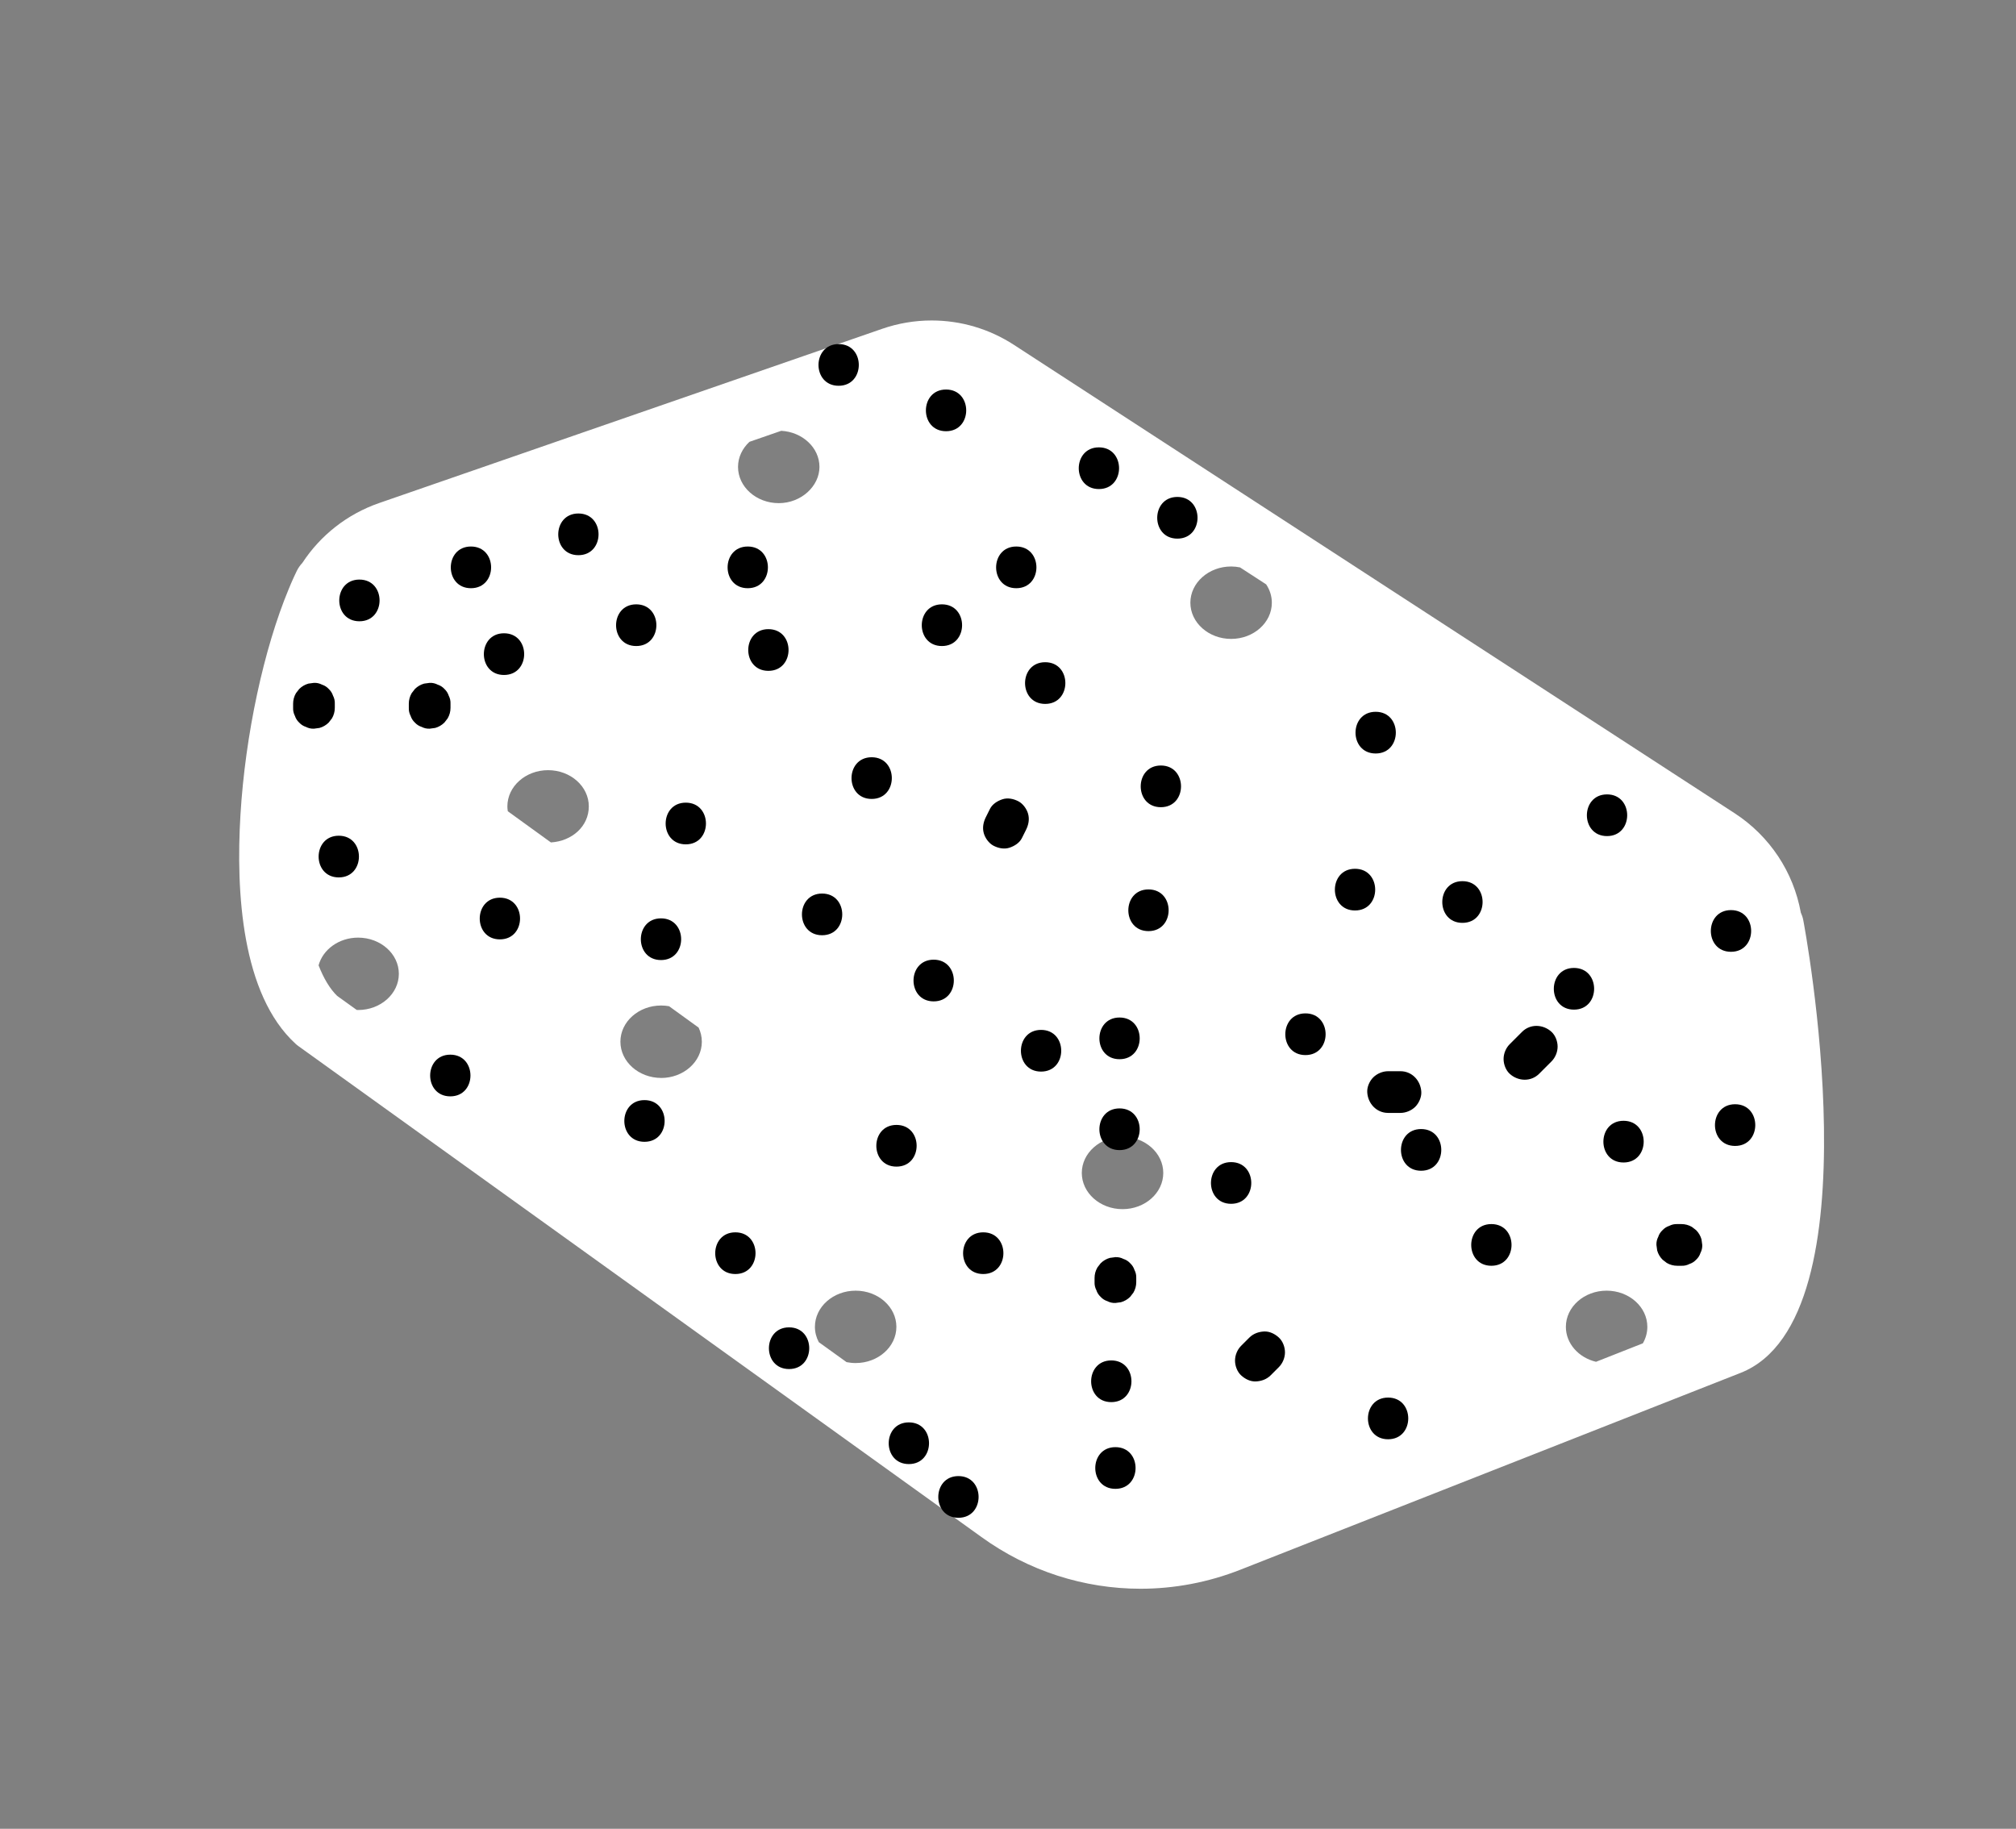 <svg viewBox="0 0 483.52 438.6" xmlns="http://www.w3.org/2000/svg" id="Layer_1"><rect x="0" y="0" width="483.52" height="438.6" fill="#808080" stroke="none"/><defs><style>.cls-1{fill:#fff;}.cls-2{fill:#151a1f;}</style></defs><path d="M343.01,197.73c-5.38,0-9.76,3.89-9.76,8.68s4.38,8.68,9.76,8.68,9.77-3.9,9.77-8.68-4.38-8.68-9.77-8.68ZM343.01,223.79c-10.17,0-18.44-7.8-18.44-17.37s8.28-17.37,18.44-17.37,18.44,7.79,18.44,17.37-8.27,17.37-18.44,17.37" class="cls-2"></path><path d="M303.95,336.67c5.39,0,9.77-3.9,9.77-8.68s-4.38-8.68-9.77-8.68-9.76,3.89-9.76,8.68,4.38,8.68,9.76,8.68ZM303.95,310.62c10.17,0,18.45,7.79,18.45,17.37s-8.28,17.36-18.45,17.36-18.44-7.79-18.44-17.36,8.28-17.37,18.44-17.37" class="cls-2"></path><path d="M213.9,225.95c0,4.79,4.39,8.69,9.77,8.69s9.77-3.9,9.77-8.69-4.38-8.68-9.77-8.68-9.77,3.89-9.77,8.68ZM242.11,225.95c0,9.58-8.27,17.37-18.44,17.37s-18.44-7.79-18.44-17.37,8.28-17.36,18.44-17.36,18.44,7.79,18.44,17.36" class="cls-2"></path><path d="M237.23,153.77c-5.38,0-9.77,3.9-9.77,8.68s4.39,8.69,9.77,8.69,9.77-3.9,9.77-8.69-4.38-8.68-9.77-8.68ZM237.23,179.82c-10.17,0-18.44-7.79-18.44-17.37s8.28-17.36,18.44-17.36,18.44,7.79,18.44,17.36-8.27,17.37-18.44,17.37" class="cls-2"></path><path d="M432.49,220.64c-.12-.62-.32-1.21-.58-1.77-1.75-9.66-7.39-18.32-15.9-23.85l-172.84-112.32c-5.88-3.82-12.7-5.84-19.72-5.84-4.04,0-8.02.67-11.84,1.99l-120.66,41.79c-7.73,2.68-14.13,7.79-18.43,14.36-.53.56-.98,1.2-1.34,1.93-.46.94-.9,1.92-1.34,2.92-.2.45-.38.91-.57,1.36-5.98,14.35-10.45,34.99-11.6,54.25-1.11,18.49.29,43.03,13.22,54.87.22.21.45.39.7.57l163.78,117.71c11.33,8.2,24.68,12.42,38.17,12.42,8.1,0,16.26-1.52,24.07-4.61l119.88-47.17c33.07-13.07,15.19-107.67,15-108.62ZM85.89,242.23c-.11,0-.22-.01-.34-.02l-4.68-3.36c-1.76-1.71-3.24-4.21-4.46-7.33,1.03-3.81,4.89-6.65,9.48-6.65,5.39,0,9.77,3.89,9.77,8.68s-4.38,8.68-9.77,8.68ZM132.13,202.04l-10.34-7.48c-.06-.39-.1-.77-.1-1.17,0-4.79,4.38-8.68,9.76-8.68s9.77,3.89,9.77,8.68-4.02,8.34-9.09,8.65ZM158.57,258.52c-5.38,0-9.77-3.9-9.77-8.69s4.39-8.68,9.77-8.68c.65,0,1.29.06,1.9.17l7.09,5.13c.49,1.04.77,2.19.77,3.39,0,4.79-4.38,8.69-9.77,8.69ZM186.78,120.67c-5.38,0-9.77-3.9-9.77-8.69,0-2.33,1.05-4.45,2.74-6.02l7.62-2.64c5.1.28,9.17,4.05,9.17,8.66s-4.38,8.69-9.77,8.69ZM205.22,326.9c-.74,0-1.47-.08-2.18-.22l-6.66-4.79c-.59-1.11-.93-2.36-.93-3.67,0-4.79,4.39-8.68,9.77-8.68s9.77,3.89,9.77,8.68-4.38,8.68-9.77,8.68ZM269.23,289.99c-5.39,0-9.77-3.9-9.77-8.68s4.38-8.68,9.77-8.68,9.77,3.89,9.77,8.68-4.38,8.68-9.77,8.68ZM295.27,153.23c-5.38,0-9.77-3.9-9.77-8.68s4.39-8.69,9.77-8.69c.74,0,1.45.08,2.14.22l6.27,4.07c.86,1.3,1.36,2.79,1.36,4.4,0,4.79-4.38,8.68-9.77,8.68ZM394,322.18l-11.21,4.42c-4.16-.99-7.23-4.37-7.23-8.38,0-4.79,4.39-8.68,9.77-8.68s9.77,3.89,9.77,8.68c0,1.43-.4,2.78-1.08,3.96Z" class="cls-1"></path><path d="M184.29,150.89c-6.43,0-6.45,10,0,10s6.45-10,0-10Z"></path><path d="M209.06,181.61c-6.43,0-6.45,10,0,10s6.45-10,0-10Z"></path><path d="M243.74,131.07c-6.43,0-6.45,10,0,10s6.45-10,0-10Z"></path><path d="M79.87,166.84c-.2-.62-.55-1.16-1.03-1.61-.45-.49-.99-.83-1.61-1.03-.6-.31-1.24-.46-1.93-.43-.44.06-.89.12-1.33.18-.85.24-1.58.67-2.21,1.29-.26.34-.52.67-.78,1.01-.45.78-.68,1.62-.68,2.52v.99c-.03.69.12,1.33.43,1.93.2.62.55,1.16,1.03,1.61.45.49.99.83,1.61,1.03.6.31,1.24.46,1.93.43.44-.06.89-.12,1.33-.18.85-.24,1.58-.67,2.21-1.29.26-.34.52-.67.78-1.01.45-.78.68-1.62.68-2.52v-.99c.03-.69-.12-1.33-.43-1.93Z"></path><path d="M86.2,139c-6.43,0-6.45,10,0,10s6.45-10,0-10Z"></path><path d="M112.95,131.07c-6.43,0-6.45,10,0,10s6.45-10,0-10Z"></path><path d="M120.88,151.88c-6.43,0-6.45,10,0,10s6.45-10,0-10Z"></path><path d="M107.62,166.84c-.2-.62-.55-1.16-1.03-1.61-.45-.49-.99-.83-1.61-1.03-.6-.31-1.24-.46-1.93-.43-.44.06-.89.12-1.33.18-.85.24-1.58.67-2.21,1.29-.26.34-.52.67-.78,1.01-.45.78-.68,1.62-.68,2.52v.99c-.03.69.12,1.33.43,1.93.2.62.55,1.16,1.03,1.61.45.49.99.83,1.61,1.03.6.31,1.24.46,1.93.43.44-.06.89-.12,1.33-.18.85-.24,1.58-.67,2.21-1.29.26-.34.52-.67.78-1.01.45-.78.68-1.62.68-2.52v-.99c.03-.69-.12-1.33-.43-1.93Z"></path><path d="M81.25,200.43c-6.43,0-6.45,10,0,10s6.45-10,0-10Z"></path><path d="M119.89,215.29c-6.43,0-6.45,10,0,10s6.45-10,0-10Z"></path><path d="M154.57,263.84c-6.43,0-6.45,10,0,10s6.45-10,0-10Z"></path><path d="M108,252.94c-6.43,0-6.45,10,0,10s6.45-10,0-10Z"></path><path d="M197.17,214.3c-6.43,0-6.45,10,0,10s6.45-10,0-10Z"></path><path d="M164.48,192.5c-6.43,0-6.45,10,0,10s6.45-10,0-10Z"></path><path d="M158.53,220.25c-6.43,0-6.45,10,0,10s6.45-10,0-10Z"></path><path d="M235.82,295.55c-6.43,0-6.45,10,0,10s6.45-10,0-10Z"></path><path d="M229.87,354.01c-6.43,0-6.45,10,0,10s6.45-10,0-10Z"></path><path d="M217.98,341.13c-6.43,0-6.45,10,0,10s6.45-10,0-10Z"></path><path d="M189.25,318.34c-6.43,0-6.45,10,0,10s6.45-10,0-10Z"></path><path d="M176.37,295.55c-6.43,0-6.45,10,0,10s6.45-10,0-10Z"></path><path d="M215.01,269.79c-6.43,0-6.45,10,0,10s6.45-10,0-10Z"></path><path d="M268.51,244.03c-6.43,0-6.45,10,0,10s6.45-10,0-10Z"></path><path d="M324.99,208.36c-6.43,0-6.45,10,0,10s6.45-10,0-10Z"></path><path d="M377.5,232.14c-6.43,0-6.45,10,0,10s6.45-10,0-10Z"></path><path d="M340.84,270.78c-6.43,0-6.45,10,0,10s6.45-10,0-10Z"></path><path d="M306.73,320.79c-.95-.87-2.2-1.52-3.54-1.46-1.33.06-2.58.51-3.54,1.46l-1.98,1.98c-.91.91-1.46,2.25-1.46,3.54s.54,2.69,1.46,3.54c.95.87,2.2,1.52,3.54,1.46,1.33-.06,2.58-.51,3.54-1.46.66-.66,1.32-1.32,1.98-1.98.91-.91,1.46-2.25,1.46-3.54s-.54-2.69-1.46-3.54Z"></path><path d="M267.52,347.07c-6.43,0-6.45,10,0,10s6.45-10,0-10Z"></path><path d="M295.27,278.71c-6.43,0-6.45,10,0,10s6.45-10,0-10Z"></path><path d="M335.89,256.91h-2.97c-1.28,0-2.63.56-3.54,1.46s-1.52,2.29-1.46,3.54c.12,2.71,2.2,5,5,5h2.97c1.28,0,2.63-.56,3.54-1.46.87-.87,1.52-2.29,1.46-3.54-.12-2.71-2.2-5-5-5Z"></path><path d="M372.12,247.47c-2-1.83-5.09-1.98-7.07,0-.99.99-1.98,1.98-2.97,2.97-.91.91-1.46,2.25-1.46,3.54s.54,2.69,1.46,3.54c2,1.83,5.09,1.98,7.07,0,.99-.99,1.98-1.98,2.97-2.97.91-.91,1.46-2.25,1.46-3.54s-.54-2.69-1.46-3.54Z"></path><path d="M415.16,218.27c-6.43,0-6.45,10,0,10s6.45-10,0-10Z"></path><path d="M416.15,264.83c-6.43,0-6.45,10,0,10s6.45-10,0-10Z"></path><path d="M408.09,297.24c-.24-.85-.67-1.58-1.29-2.21-.34-.26-.67-.52-1.01-.78-.78-.45-1.62-.68-2.52-.68h-.99c-.69-.03-1.33.12-1.93.43-.62.2-1.16.55-1.61,1.03-.49.45-.83.99-1.03,1.61-.31.6-.46,1.24-.43,1.93.06.44.12.89.18,1.33.24.85.67,1.58,1.29,2.21.34.26.67.52,1.01.78.78.45,1.62.68,2.52.68h.99c.69.03,1.33-.12,1.93-.43.62-.2,1.16-.55,1.61-1.03.49-.45.83-.99,1.03-1.61.31-.6.46-1.24.43-1.93-.06-.44-.12-.89-.18-1.33Z"></path><path d="M332.92,335.18c-6.43,0-6.45,10,0,10s6.45-10,0-10Z"></path><path d="M357.69,293.57c-6.43,0-6.45,10,0,10s6.45-10,0-10Z"></path><path d="M389.39,268.8c-6.43,0-6.45,10,0,10s6.45-10,0-10Z"></path><path d="M385.43,190.52c-6.43,0-6.45,10,0,10s6.45-10,0-10Z"></path><path d="M350.75,211.33c-6.43,0-6.45,10,0,10s6.45-10,0-10Z"></path><path d="M329.94,170.71c-6.43,0-6.45,10,0,10s6.45-10,0-10Z"></path><path d="M278.42,183.59c-6.43,0-6.45,10,0,10s6.45-10,0-10Z"></path><path d="M275.45,213.31c-6.43,0-6.45,10,0,10s6.45-10,0-10Z"></path><path d="M313.1,243.04c-6.43,0-6.45,10,0,10s6.45-10,0-10Z"></path><path d="M223.93,230.16c-6.43,0-6.45,10,0,10s6.45-10,0-10Z"></path><path d="M246.58,195.18c-.32-1.16-1.22-2.42-2.3-2.99-1.16-.61-2.57-.92-3.85-.5-1.19.39-2.41,1.14-2.99,2.3-.33.66-.66,1.32-.99,1.98-.6,1.21-.87,2.52-.5,3.85.32,1.16,1.22,2.42,2.3,2.99,1.16.61,2.57.92,3.85.5,1.19-.39,2.41-1.14,2.99-2.3.33-.66.66-1.32.99-1.98.6-1.21.87-2.52.5-3.85Z"></path><path d="M250.68,158.82c-6.43,0-6.45,10,0,10s6.45-10,0-10Z"></path><path d="M225.91,144.94c-6.43,0-6.45,10,0,10s6.45-10,0-10Z"></path><path d="M226.9,93.42c-6.43,0-6.45,10,0,10s6.45-10,0-10Z"></path><path d="M263.56,107.29c-6.43,0-6.45,10,0,10s6.45-10,0-10Z"></path><path d="M282.38,119.18c-6.43,0-6.45,10,0,10s6.45-10,0-10Z"></path><path d="M138.72,123.15c-6.43,0-6.45,10,0,10s6.45-10,0-10Z"></path><path d="M152.59,144.94c-6.43,0-6.45,10,0,10s6.45-10,0-10Z"></path><path d="M179.34,131.07c-6.43,0-6.45,10,0,10s6.45-10,0-10Z"></path><path d="M201.14,82.52c-6.43,0-6.45,10,0,10s6.45-10,0-10Z"></path><path d="M249.69,247c-6.43,0-6.45,10,0,10s6.45-10,0-10Z"></path><path d="M268.51,265.83c-6.43,0-6.45,10,0,10s6.45-10,0-10Z"></path><path d="M272.09,304.57c-.2-.62-.55-1.16-1.03-1.61-.45-.49-.99-.83-1.61-1.03-.6-.31-1.24-.46-1.93-.43-.44.06-.89.12-1.33.18-.85.24-1.58.67-2.21,1.29-.26.34-.52.67-.78,1.01-.45.78-.68,1.62-.68,2.52v.99c-.03.69.12,1.33.43,1.93.2.62.55,1.16,1.03,1.61.45.49.99.83,1.61,1.03.6.31,1.24.46,1.93.43.44-.06.89-.12,1.33-.18.85-.24,1.58-.67,2.21-1.29.26-.34.52-.67.78-1.01.45-.78.68-1.62.68-2.52v-.99c.03-.69-.12-1.33-.43-1.93Z"></path><path d="M266.53,326.27c-6.43,0-6.45,10,0,10s6.45-10,0-10Z"></path></svg>